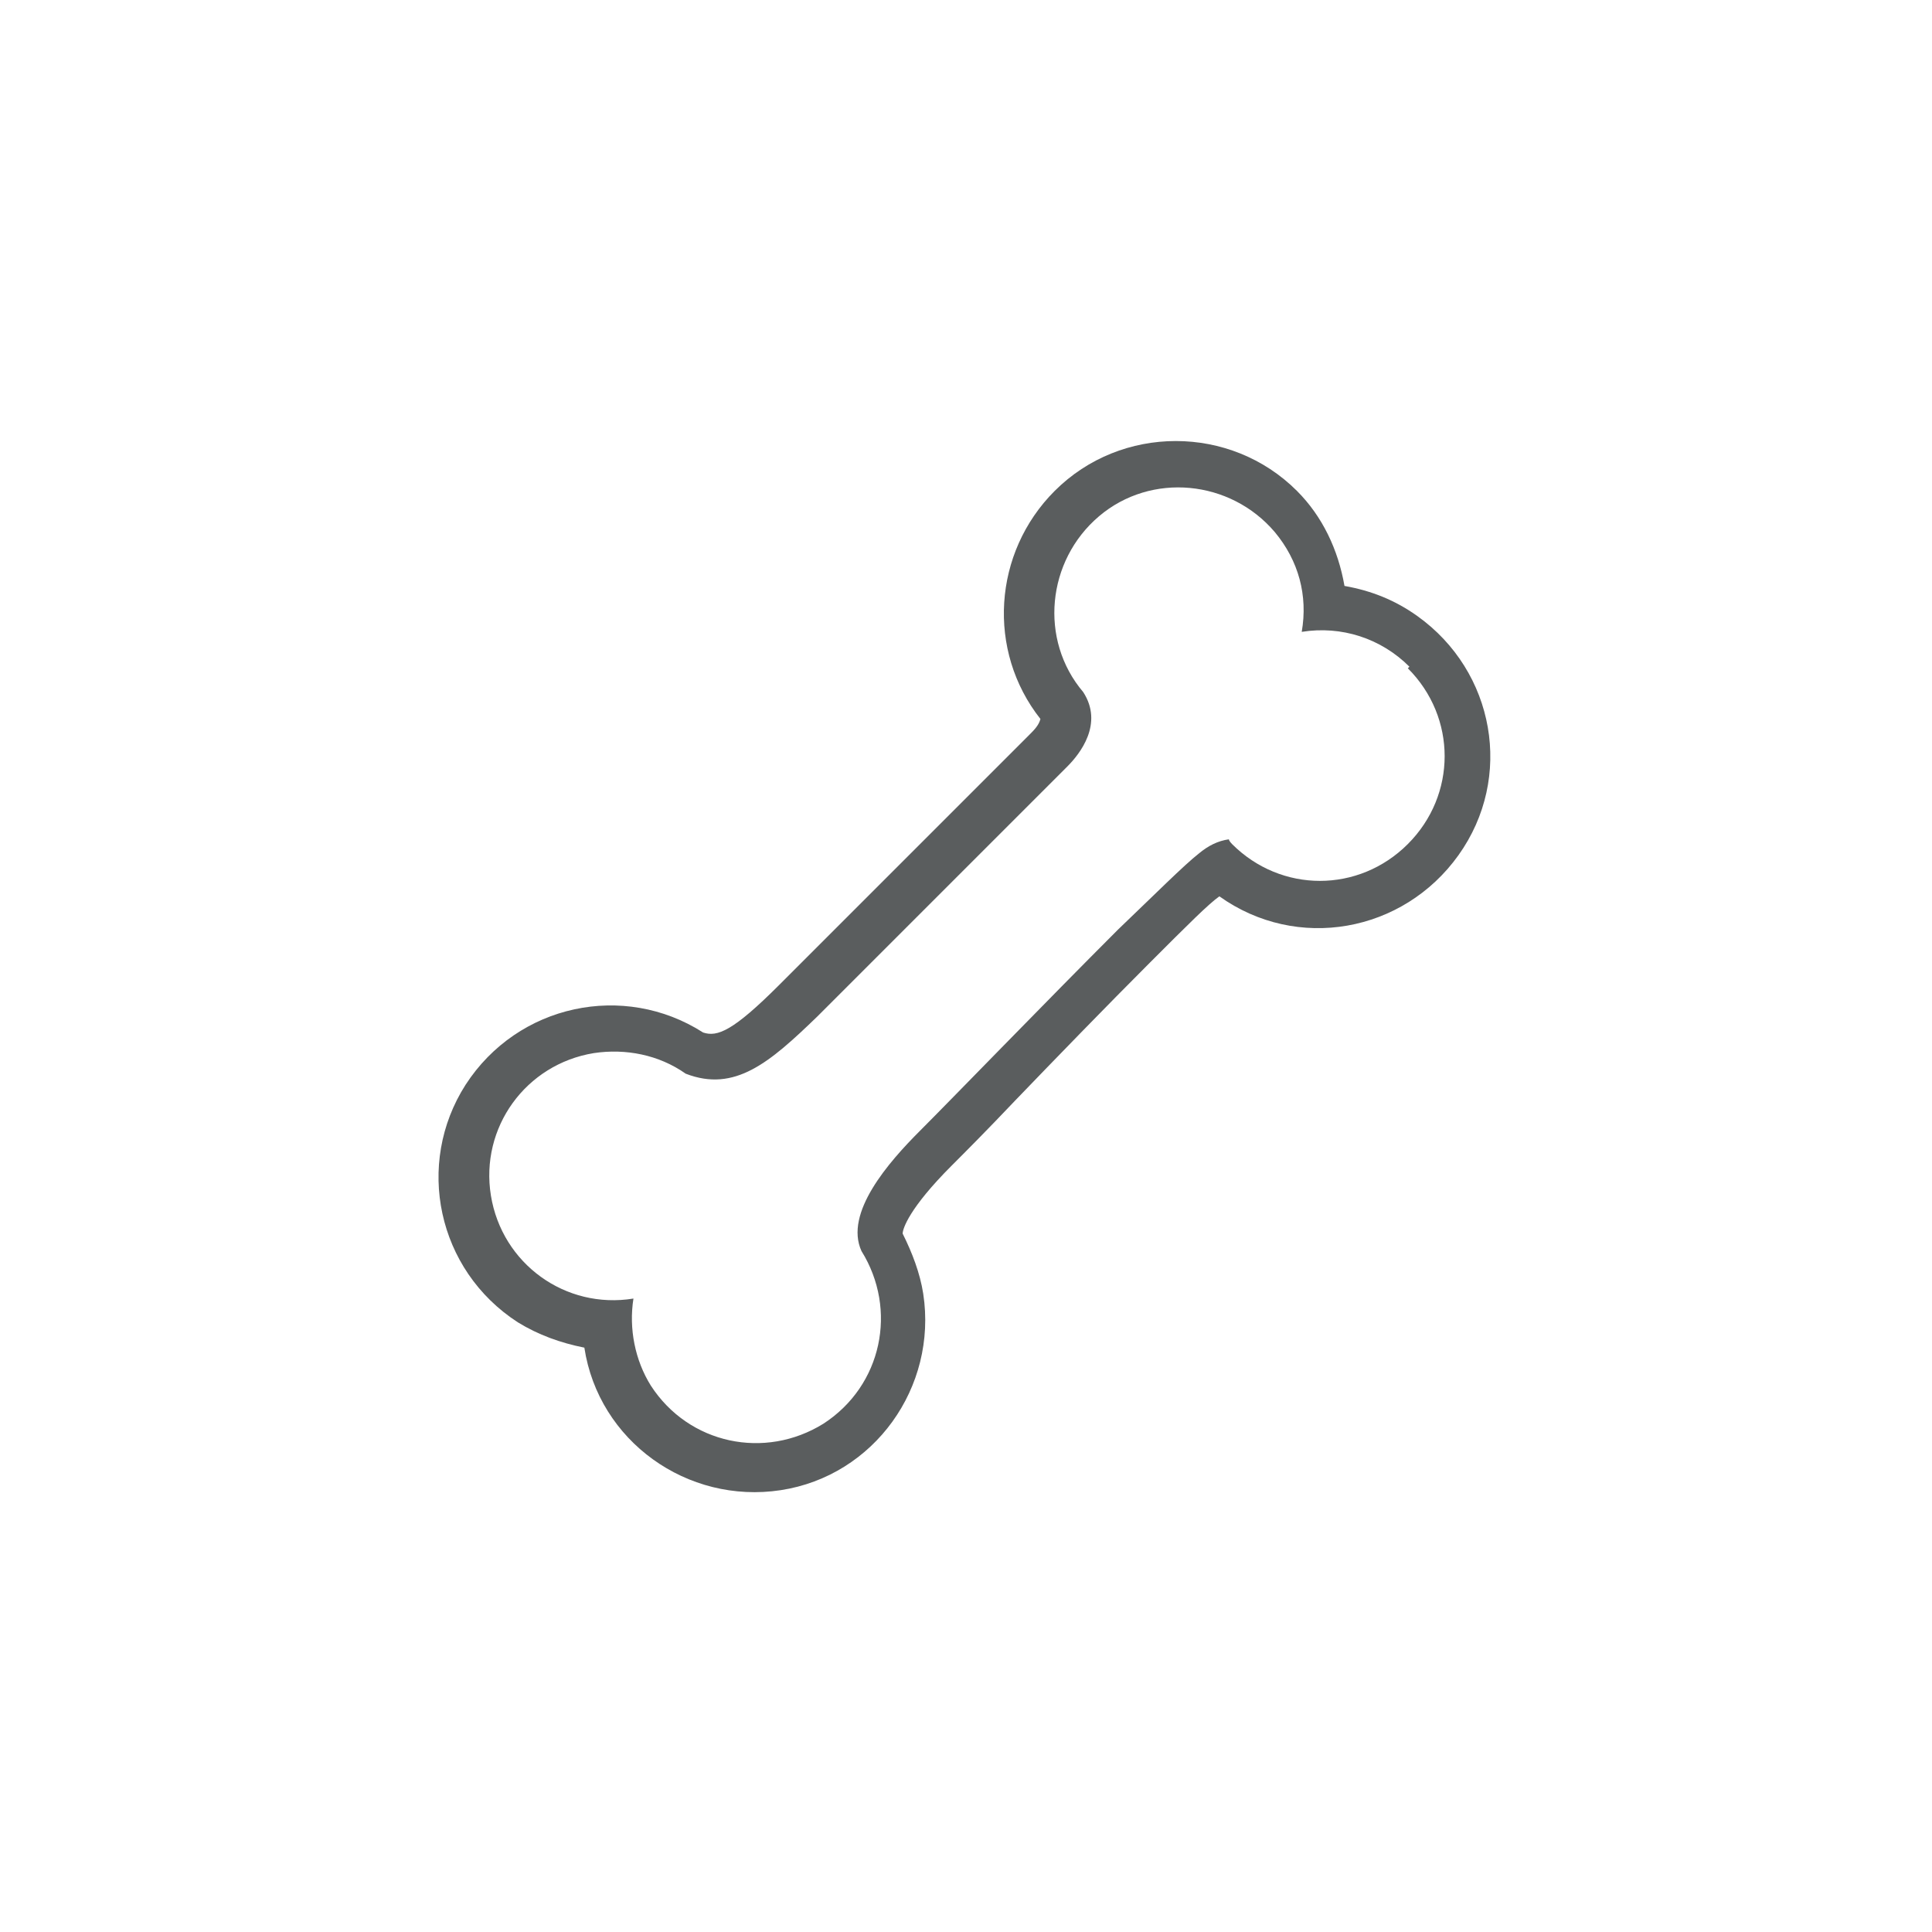 <svg xmlns="http://www.w3.org/2000/svg" version="1.1" viewBox="0 0 122 122"><path fill="#5a5d5e" d="M81.9,31c-4.2-4.2-11.1-4.2-15.3,0-3.9,3.9-4.3,10.1-.9,14.4-.1.4-.4.7-.7,1l-15.8,15.8c-2.9,2.9-3.9,3.3-4.8,3-5-3.2-11.7-1.8-15,3.3-3.2,5-1.8,11.7,3.3,15,1.3.8,2.7,1.3,4.2,1.6.9,5.9,6.5,9.9,12.4,9,5.9-.9,9.9-6.5,9-12.4-.2-1.3-.7-2.6-1.3-3.8,0-.3.4-1.6,3.1-4.3.8-.8,2.2-2.2,4-4.1,2.6-2.7,5.8-6,8.5-8.7,2.5-2.5,3.7-3.7,4.4-4.2,4.9,3.5,11.6,2.3,15.1-2.6s2.3-11.6-2.6-15.1c-1.4-1-2.9-1.6-4.6-1.9-.4-2.3-1.4-4.4-3-6M88.9,42.2c3.1,3.1,3.1,8,0,11.1-3.1,3.1-8,3.1-11.1,0,0,0-.2-.2-.2-.3-.7.1-1.3.4-1.9.9-.9.7-2.8,2.6-5.1,4.8-4.5,4.5-10.5,10.7-12.5,12.7-2,2-4.8,5.2-3.7,7.6,2.3,3.7,1.3,8.5-2.4,10.9-3.7,2.3-8.5,1.3-10.9-2.4-1-1.6-1.4-3.6-1.1-5.5-4.3.7-8.3-2.2-9-6.5-.7-4.3,2.2-8.3,6.5-9,2-.3,4.1.1,5.8,1.3,3.1,1.2,5.3-.7,8.3-3.6l15.8-15.8c.8-.8,2.3-2.7,1-4.7-2.8-3.3-2.3-8.3,1-11.1,3.3-2.8,8.3-2.3,11.1,1,1.5,1.8,2.1,4,1.7,6.3,2.5-.4,5,.4,6.8,2.2"/></svg>
